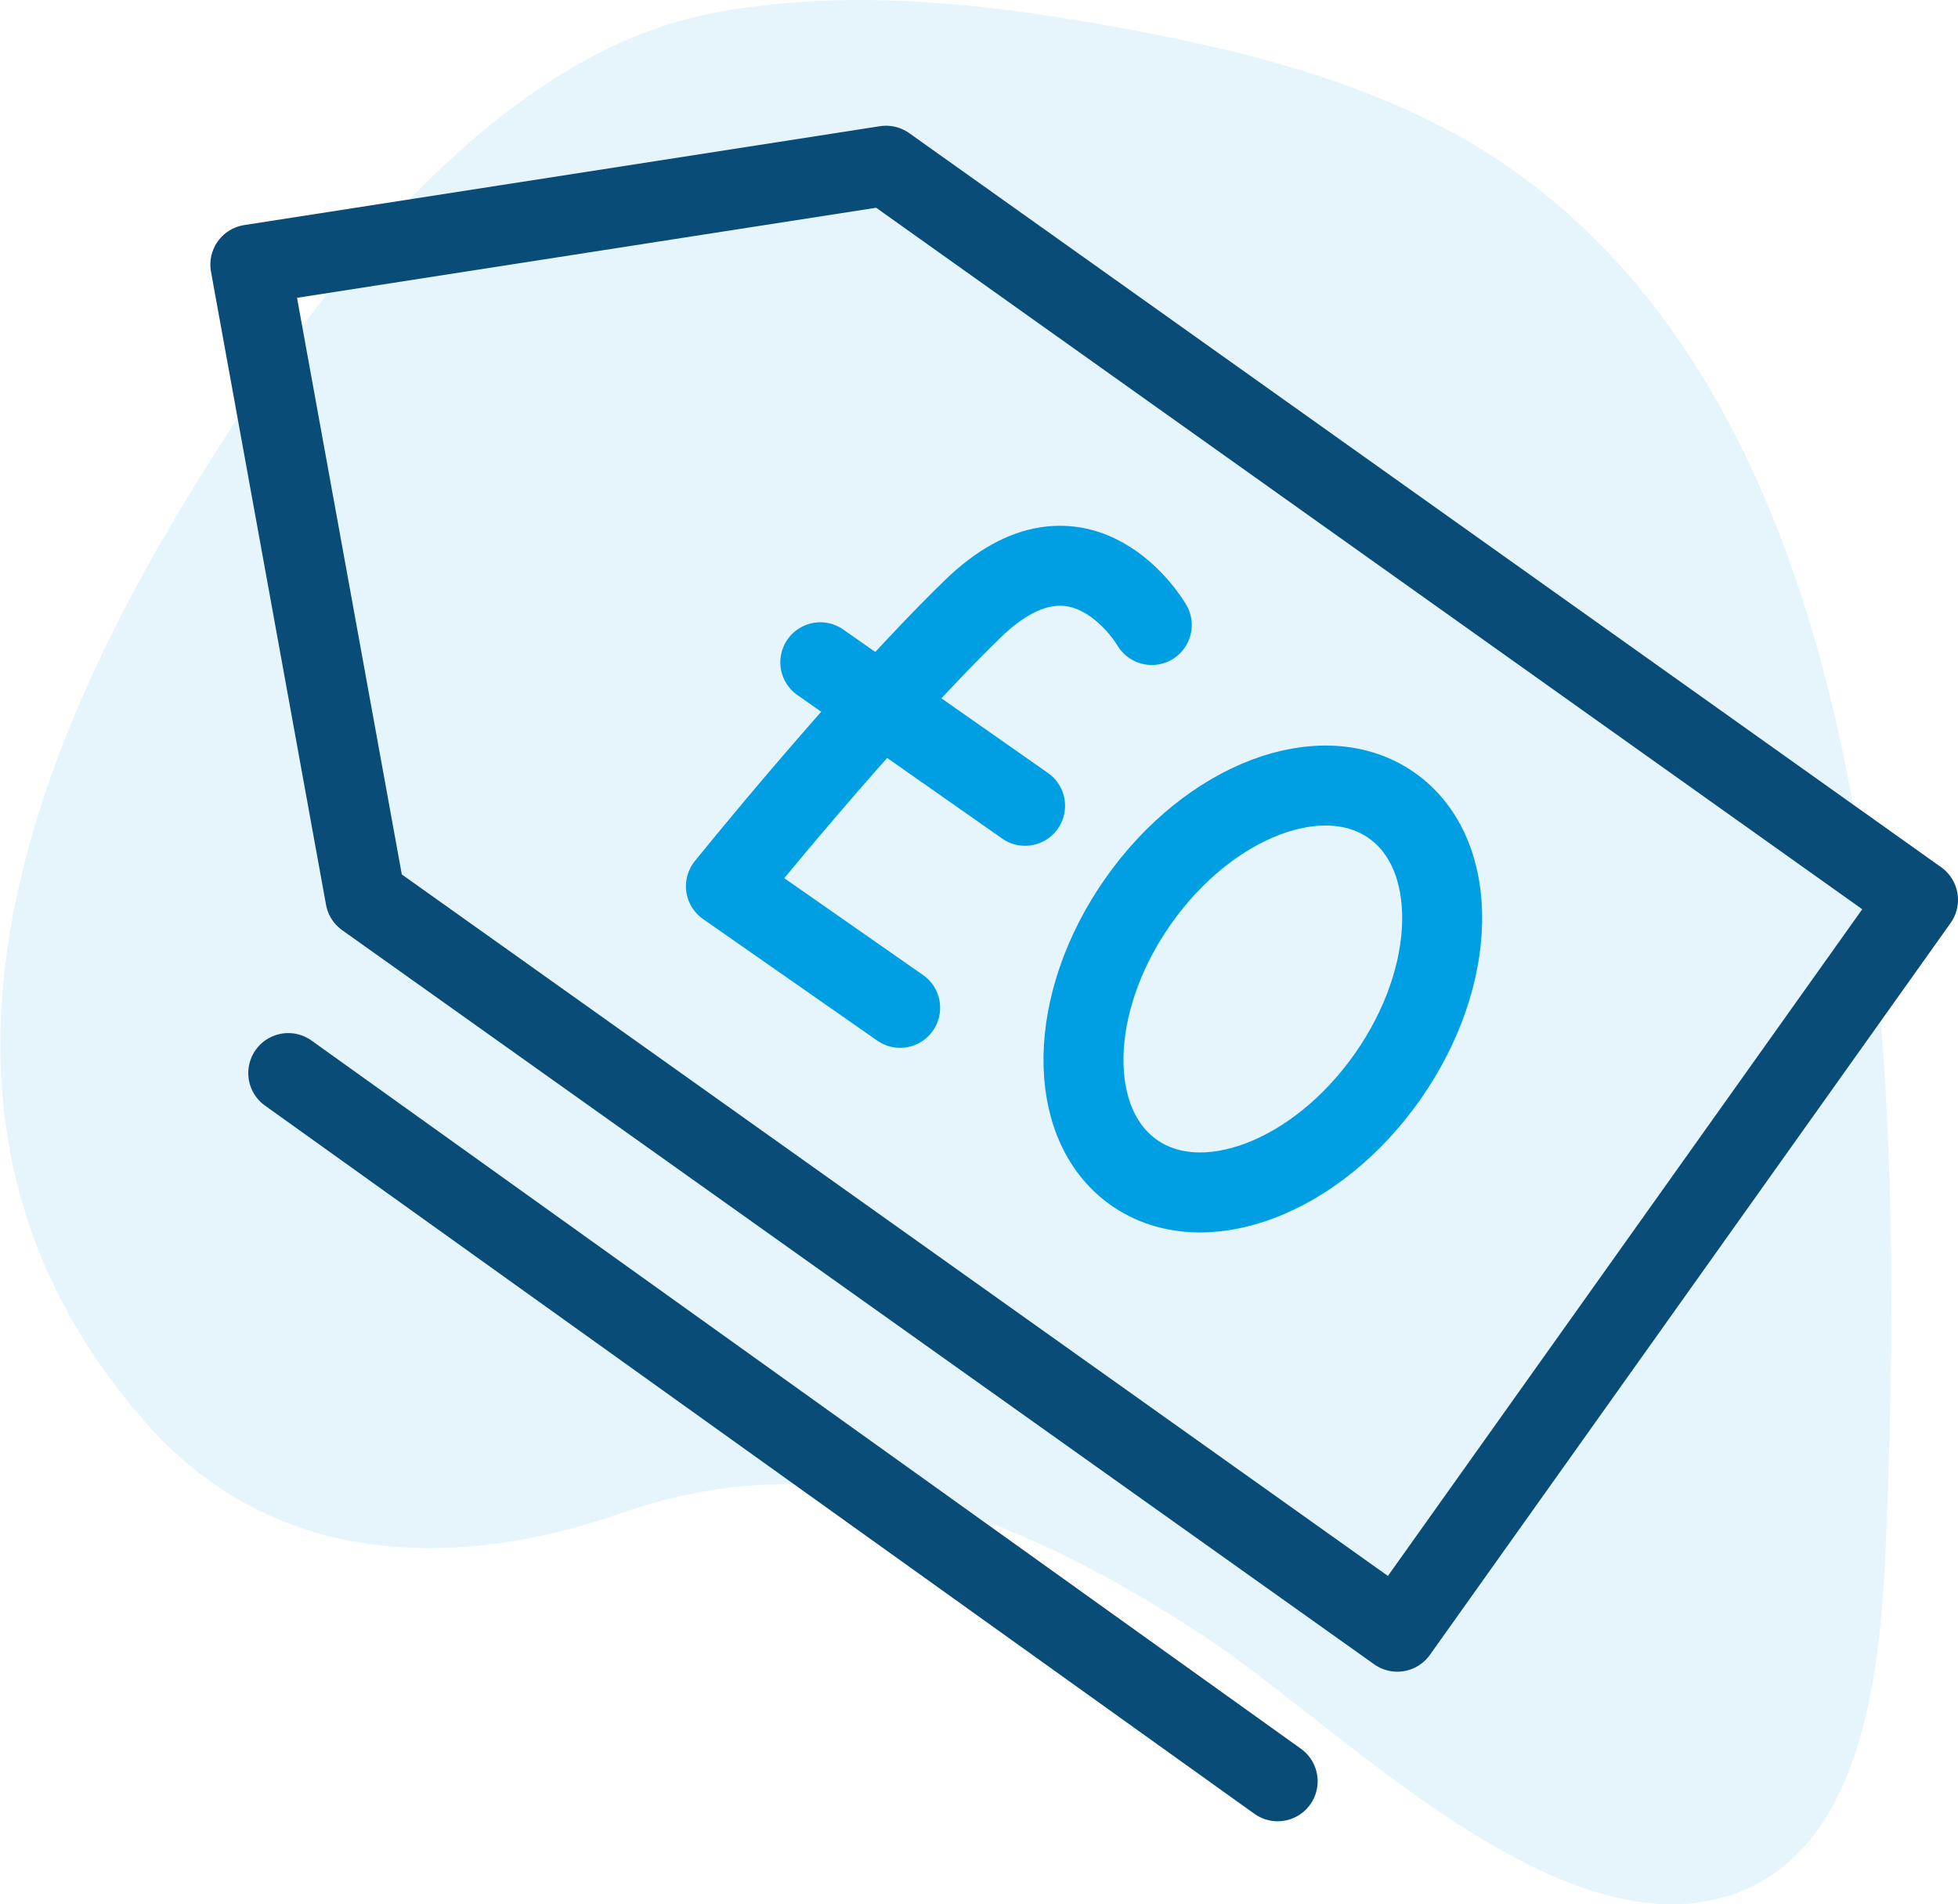 <svg xmlns="http://www.w3.org/2000/svg" viewBox="0 0 122.4 119.04"><defs><style>.cls-1{fill:#009fe3;opacity:0.1;}.cls-2,.cls-3{fill:none;stroke-linecap:round;stroke-linejoin:round;stroke-width:5px;}.cls-2{stroke:#084c77;}.cls-3{stroke:#009fe3;}</style></defs><g id="Layer_2" data-name="Layer 2"><g id="Layer_1-2" data-name="Layer 1"><path class="cls-1" d="M38.93,94.56c13.34-4.66,25.29.46,36.43,7.79,8.41,5.53,22.21,20,33.16,16,8.53-3.12,9.12-15.49,9.42-23,1-26.17.79-67.13-22.9-84.39-7.22-5.27-16.16-7.6-25-9.22C61.61.2,52.87-.8,44.41.85,29.35,3.8,17.09,21.76,10,34,0,51.46-5.82,71.86,9,88.81,16.86,97.89,28.23,98.3,38.93,94.56Z"/><polygon class="cls-2" points="22.84 56.11 87.35 102 119.9 56.25 55.39 10.36 15.65 16.54 22.84 56.11"/><ellipse class="cls-3" cx="78.95" cy="61.83" rx="14.02" ry="9.53" transform="translate(-17.02 90.93) rotate(-54.94)"/><path class="cls-3" d="M72,39.07s-4.4-7.62-11.2-1S45.38,55.4,45.38,55.4L56.27,63"/><line class="cls-3" x1="51.28" y1="41.4" x2="64.08" y2="50.37"/><line class="cls-2" x1="18.02" y1="67.08" x2="79.87" y2="111.35"/></g></g></svg>
